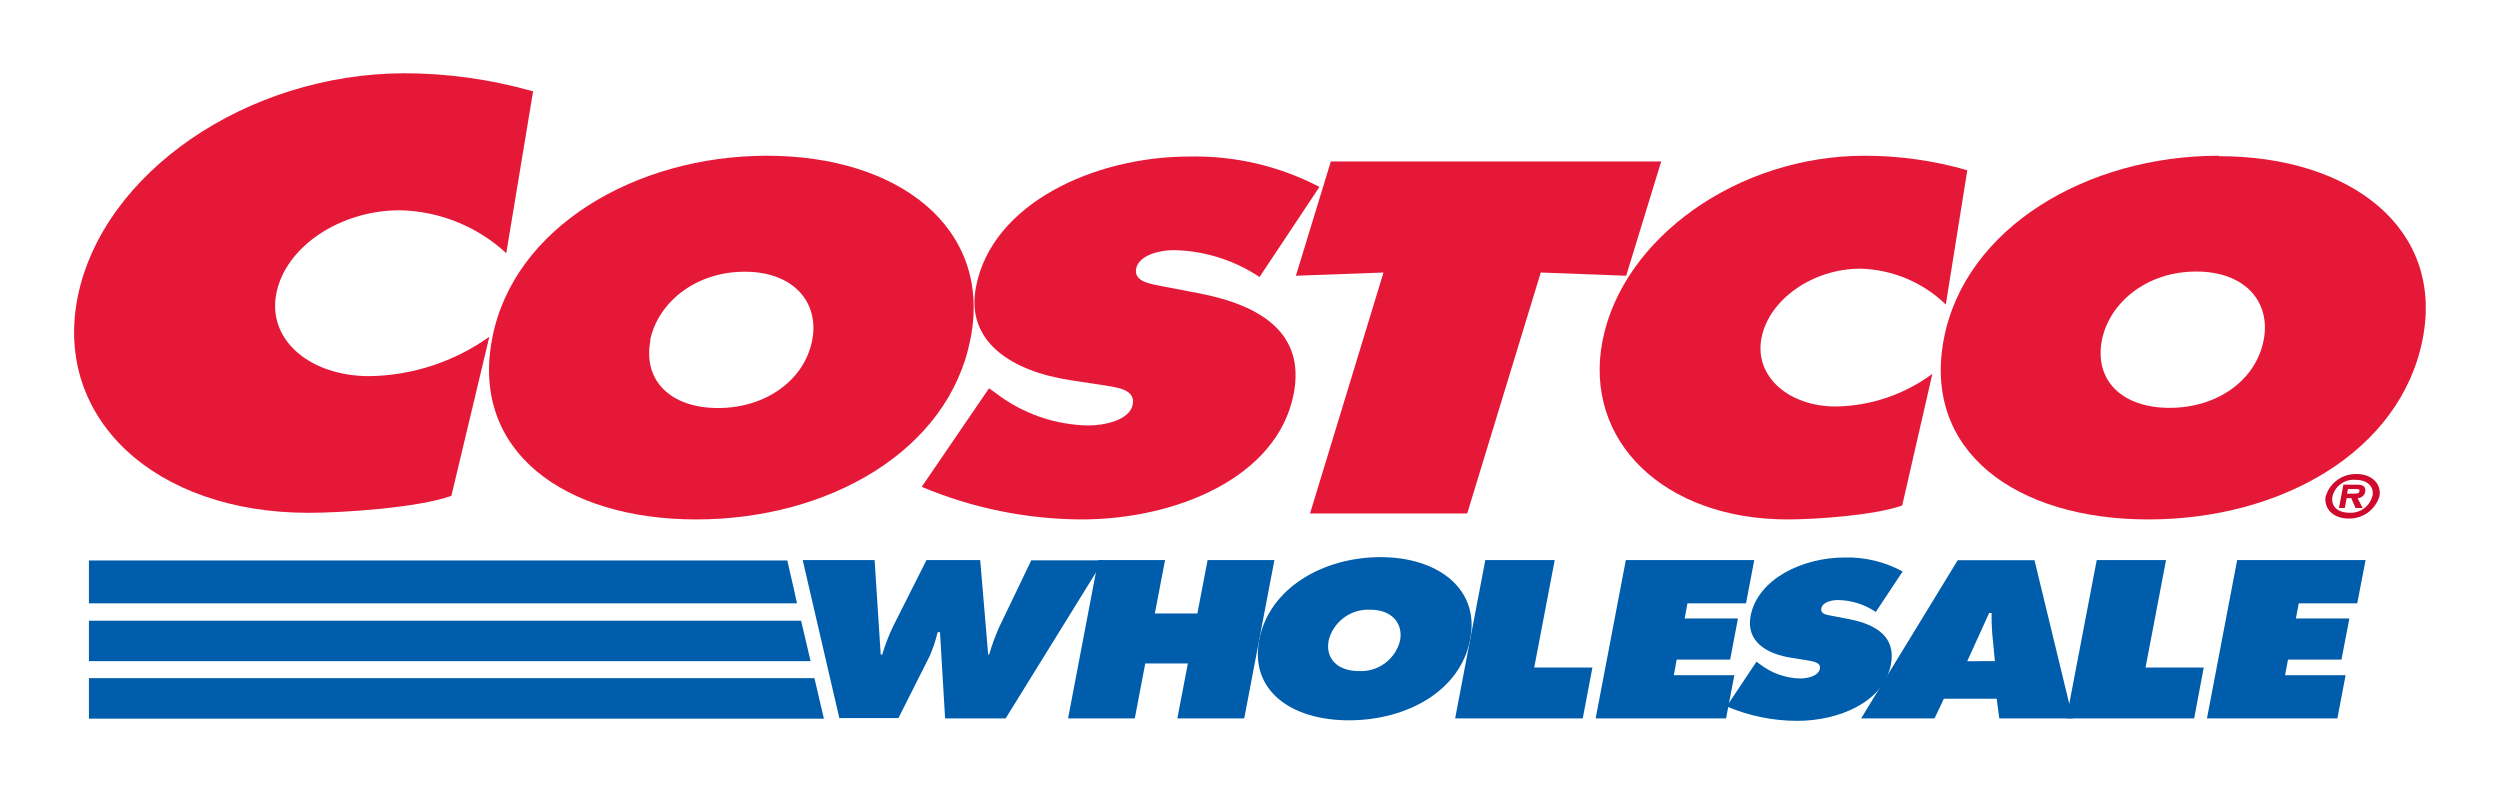 <svg id="Layer_1" data-name="Layer 1" xmlns="http://www.w3.org/2000/svg" xmlns:xlink="http://www.w3.org/1999/xlink" viewBox="0 0 279.15 88.73"><defs><style>.cls-1{fill:none;}.cls-2{clip-path:url(#clip-path);}.cls-3{clip-path:url(#clip-path-2);}.cls-4{fill:#fff;}.cls-5{clip-path:url(#clip-path-3);}.cls-6{fill:#005dab;}.cls-7{clip-path:url(#clip-path-5);}.cls-8{clip-path:url(#clip-path-7);}.cls-9{clip-path:url(#clip-path-9);}.cls-10{clip-path:url(#clip-path-11);}.cls-11{clip-path:url(#clip-path-13);}.cls-12{clip-path:url(#clip-path-15);}.cls-13{clip-path:url(#clip-path-17);}.cls-14{clip-path:url(#clip-path-19);}.cls-15{fill:#e51937;}.cls-16{clip-path:url(#clip-path-21);}.cls-17{clip-path:url(#clip-path-23);}.cls-18{clip-path:url(#clip-path-25);}.cls-19{clip-path:url(#clip-path-27);}.cls-20{clip-path:url(#clip-path-29);}.cls-21{clip-path:url(#clip-path-31);}.cls-22{fill:#cf0a2c;}.cls-23{clip-path:url(#clip-path-33);}.cls-24{clip-path:url(#clip-path-35);}.cls-25{clip-path:url(#clip-path-37);}.cls-26{clip-path:url(#clip-path-39);}</style><clipPath id="clip-path" transform="translate(3.45 5)"><path class="cls-1" d="M249.21,54.31a38.86,38.86,0,0,0,4.18-1.56,5.13,5.13,0,0,0,.77,1.32c.06.07.16.14.23.22Zm-201.16-.9,1.67-.59,1.46-6.18c.24.32.46.65.72,1a22.74,22.74,0,0,0,10.31,6.71H44.47a24.36,24.36,0,0,0,3.58-.9ZM172,66.31l2.29-12H163.16L171,28.75l2.37.09a22.26,22.26,0,0,0-1.05,3.58,18.32,18.32,0,0,0,3.8,15.5,22,22,0,0,0,9.34,6.39h-9.81l-2.29,12ZM95,50.89l3.16,1.41a39.7,39.7,0,0,0,5.71,2H98l-.64,1.26-.08-1.26H87.1A36.46,36.46,0,0,0,95,50.84ZM37.75,33.78c-2.78,0-5.18-.91-6.43-2.43a3.39,3.39,0,0,1-.75-3c.73-3.61,5.57-6.66,10.58-6.66a14.53,14.53,0,0,1,9.57,3.84,22.72,22.72,0,0,0-1.92,4.71,20,20,0,0,1-11,3.51ZM142.46,55.57H143l-.59.25,0-.25ZM141.4,46l-2.54,8.3h-9.72C134.1,52.68,138.57,50,141.4,46Zm-32.28,9.46-.07.15v-.16h.07ZM84.06,32.38c-.57,2.91-3.57,4.94-7.32,4.94a5.13,5.13,0,0,1-4-1.36,2.75,2.75,0,0,1-.42-2.39c.48-2.51,3.16-5.05,7.33-5.05a5,5,0,0,1,3.86,1.32A3,3,0,0,1,84,32.33Zm62.54-3.54L144.43,36a10.36,10.36,0,0,0-1.77-5.15,11,11,0,0,0-1.51-1.76l5.45-.2Zm2.86,37.52a1.81,1.81,0,0,1-1.07.38A1.75,1.75,0,0,1,149.46,66.36Zm10-9.87a10.37,10.37,0,0,0-1.66-.93h1.83l-.18.93Zm82.27-27.93a5,5,0,0,1,3.86,1.32,2.94,2.94,0,0,1,.48,2.5c-.56,2.9-3.57,4.94-7.31,4.94a5.15,5.15,0,0,1-4-1.32,2.8,2.8,0,0,1-.42-2.4c.49-2.5,3.17-5,7.34-5Zm-13.9,26.75-.57,3-.79-3.3c.44.12.89.23,1.36.33Zm-14.48-1L212,56.66l-1.2-.66a14.73,14.73,0,0,0-2.48-1.07,15,15,0,0,0,1.74-.5l1.67-.6,1.64-7.13a11.3,11.3,0,0,0,.67.92,22.74,22.74,0,0,0,10.31,6.71Zm-3-22.16c-.14.7-.23,1.4-.3,2.08a15.07,15.07,0,0,1-8.6,2.86,5.94,5.94,0,0,1-4.59-1.72,2.4,2.4,0,0,1-.53-2.09c.53-2.69,4.19-5.05,7.84-5.05a10.43,10.43,0,0,1,6.54,2.45c-.13.49-.26,1-.36,1.47Zm31,34.15h-1.33l2-10.5,1.37-.19Zm25-48.43c-4.59-5.54-12.7-8.72-22.24-8.72-10.09,0-19.17,3.42-25.47,9l1-6.39-2.72-.81a44.47,44.47,0,0,0-12.35-1.76,36.61,36.61,0,0,0-19.94,5.93l1.62-5.32H142.76l-.55,1.71a34.46,34.46,0,0,0-12.9-2.32c-9,0-18.73,3.48-23.83,10.16a14.81,14.81,0,0,0-1.06-1.44c-4.6-5.54-12.71-8.72-22.24-8.72-9.79,0-18.64,3.21-24.91,8.47L59.71,2.87l-2.77-.79A55.87,55.87,0,0,0,41.73,0C22.59,0,5.17,12.11,2,27.55A21.16,21.16,0,0,0,6.4,45.48a27.69,27.69,0,0,0,14.84,8.83h-19V78.43H98.87l.15-.3v.3h11.62l1.58-2.56-.47,2.56H138l.38-2a16,16,0,0,0,8.75,2.27A20.16,20.16,0,0,0,155.59,77l-.27,1.47h36.86l.06-.33a24.1,24.1,0,0,0,5.22.61,18.79,18.79,0,0,0,3.18-.27h14l1-2.2h1l.3,2.19h43.38l2.15-11.29h-.78l.3-1.55h.56l2.16-11.29h-1.21a6,6,0,0,0,1.94-3.3,5.09,5.09,0,0,0-2-5.08,24.61,24.61,0,0,0,6.76-12.54,18.11,18.11,0,0,0-3.7-15.51Z"/></clipPath><clipPath id="clip-path-2" transform="translate(3.45 5)"><rect class="cls-1" x="0.62" width="271" height="79"/></clipPath><clipPath id="clip-path-3" transform="translate(3.45 5)"><path class="cls-1" d="M94.21,57.54l.68,10.55h.17a21.16,21.16,0,0,1,1.27-3.26L100,57.54h6l.89,10.55H107A23.12,23.12,0,0,1,108.13,65l3.57-7.43h8.06L108.84,75.22h-6.76l-.57-9.63h-.26a15.93,15.93,0,0,1-.9,2.68l-3.48,6.91h-6.6L86.18,57.54Z"/></clipPath><clipPath id="clip-path-5" transform="translate(3.45 5)"><polygon class="cls-1" points="119.18 57.54 126.64 57.54 125.5 63.5 130.25 63.5 131.39 57.54 138.85 57.54 135.48 75.22 128.01 75.22 129.19 69.08 124.43 69.08 123.26 75.22 115.81 75.22 119.18 57.54"/></clipPath><clipPath id="clip-path-7" transform="translate(3.45 5)"><path class="cls-1" d="M144.91,66.53c-.39,2,1,3.4,3.34,3.4a4.49,4.49,0,0,0,4.63-3.4c.36-1.88-.87-3.45-3.33-3.45a4.55,4.55,0,0,0-4.65,3.45Zm15.79-.1c-1.08,5.67-7,9-13.53,9s-11.13-3.39-10-9.06,7.07-9.16,13.54-9.16,11.1,3.61,10,9.16Z"/></clipPath><clipPath id="clip-path-9" transform="translate(3.45 5)"><polygon class="cls-1" points="162.4 57.54 170.15 57.54 167.86 69.54 174.36 69.54 173.28 75.22 159.03 75.22 162.4 57.54"/></clipPath><clipPath id="clip-path-11" transform="translate(3.45 5)"><path class="cls-1" d="M192.69,68.89l.34.25a7.63,7.63,0,0,0,4.53,1.62c.77,0,2-.25,2.19-1.05s-.86-.87-1.54-1l-1.51-.24c-3-.44-5.2-1.91-4.68-4.69.81-4.18,5.86-6.53,10.5-6.53A12.88,12.88,0,0,1,209,58.81l-3,4.52A7.7,7.7,0,0,0,201.77,62c-.67,0-1.71.21-1.85.93s.83.75,1.39.87l1.69.33c3.17.61,5.26,2.06,4.69,5.06-.81,4.22-5.84,6.3-10.46,6.3a20.12,20.12,0,0,1-7.88-1.61l3.33-5Z"/></clipPath><clipPath id="clip-path-13" transform="translate(3.45 5)"><path class="cls-1" d="M212.56,75.22h-8.2l10.79-17.67h8.57L228,75.22h-8.21l-.29-2.2H213.6Zm6.74-6.4L219,65.71c-.06-.76-.08-1.52-.07-2.27h-.27l-2.45,5.39Z"/></clipPath><clipPath id="clip-path-15" transform="translate(3.45 5)"><polygon class="cls-1" points="230.67 57.54 238.41 57.54 236.12 69.54 242.62 69.54 241.55 75.22 227.29 75.22 230.67 57.54"/></clipPath><clipPath id="clip-path-17" transform="translate(3.45 5)"><polygon class="cls-1" points="246.35 57.54 260.69 57.54 259.76 62.37 253.23 62.37 252.91 64.06 258.88 64.06 258 68.65 252.03 68.65 251.7 70.39 258.46 70.39 257.54 75.22 242.98 75.22 246.35 57.54"/></clipPath><clipPath id="clip-path-19" transform="translate(3.45 5)"><polygon class="cls-1" points="141.25 25.79 151.03 25.43 142.83 52.33 160.38 52.33 168.59 25.43 178.13 25.79 182.04 13.03 145.15 13.03 141.25 25.79"/></clipPath><clipPath id="clip-path-21" transform="translate(3.45 5)"><path class="cls-1" d="M69.18,33c-.87,4.49,2.24,7.56,7.55,7.56S86.36,37.47,87.24,33c.81-4.16-2-7.66-7.54-7.66S70,28.82,69.14,33Zm35.74-.2C102.5,45.39,89,53,74.29,53S49.06,45.39,51.51,32.78c2.35-12.36,16-20.39,30.67-20.39s25.15,8,22.75,20.39Z"/></clipPath><clipPath id="clip-path-23" transform="translate(3.45 5)"><path class="cls-1" d="M99.47,49.36A46.57,46.57,0,0,0,117.33,53c10.45,0,21.84-4.64,23.67-14,1.3-6.68-3.45-9.88-10.61-11.26l-3.83-.73c-1.29-.27-3.44-.47-3.15-2s2.64-2.08,4.18-2.08a17.91,17.91,0,0,1,9.6,3l6.69-10.06a30,30,0,0,0-14.57-3.39c-10.51,0-22,5.22-23.78,14.55-1.2,6.15,4,9.43,10.59,10.43l3.43.52c1.55.26,3.82.42,3.48,2.19s-3.21,2.34-5,2.34a17.54,17.54,0,0,1-10.26-3.59l-.78-.57Z"/></clipPath><clipPath id="clip-path-25" transform="translate(3.45 5)"><path class="cls-1" d="M216.19,14a41.33,41.33,0,0,0-11.44-1.61c-14.16,0-27,9.18-29.26,20.64C173.31,44.24,182.38,53,196.15,53c3.14,0,9.76-.46,12.8-1.56l3.37-14.7a18.62,18.62,0,0,1-10.77,3.65c-5.25,0-9.15-3.34-8.31-7.66S199,25,204.28,25A14.25,14.25,0,0,1,213.82,29l2.4-15Z"/></clipPath><clipPath id="clip-path-27" transform="translate(3.45 5)"><path class="cls-1" d="M241.78,25.32c5.57,0,8.35,3.5,7.53,7.66-.87,4.49-5.18,7.56-10.5,7.56s-8.43-3.07-7.56-7.56C232.07,28.82,236.22,25.32,241.78,25.32Zm2.51-12.93c-14.67,0-28.26,8-30.68,20.39C211.16,45.4,221.66,53,236.44,53s28.18-7.55,30.63-20.17c2.4-12.36-8.07-20.39-22.74-20.39Z"/></clipPath><clipPath id="clip-path-29" transform="translate(3.45 5)"><path class="cls-1" d="M56,5.18a52.85,52.85,0,0,0-14.31-2C24.08,3.23,8,14.32,5.22,28.18,2.53,41.73,13.84,52.26,31,52.26c3.91,0,12.18-.56,15.95-1.89L51.19,32.6A23.65,23.65,0,0,1,37.77,37c-6.55,0-11.41-4-10.36-9.26s7.2-9.26,13.76-9.26a18.05,18.05,0,0,1,11.91,4.79l3-18.1Z"/></clipPath><clipPath id="clip-path-31" transform="translate(3.45 5)"><path class="cls-1" d="M259.35,50.12c.32,0,.61,0,.66-.28s-.24-.23-.58-.23h-.71l-.1.51Zm1,1.6h-.78l-.48-1.1h-.51l-.21,1.1h-.65l.49-2.6h1.52c.68,0,1,.19.92.8a.87.87,0,0,1-.85.7l.56,1.1Zm1.11-1.31c.21-1.1-.59-1.83-1.87-1.83A2.43,2.43,0,0,0,257,50.41c-.22,1.11.56,1.84,1.87,1.84a2.48,2.48,0,0,0,2.57-1.84Zm-5.22,0a3.5,3.5,0,0,1,3.47-2.48c1.67,0,2.79,1.11,2.53,2.48a3.5,3.5,0,0,1-3.47,2.49C257.08,52.9,256,51.79,256.23,50.41Z"/></clipPath><clipPath id="clip-path-33" transform="translate(3.45 5)"><polygon class="cls-1" points="6.48 75.25 88.61 75.25 88.61 75.22 88.54 75.22 87.49 70.72 6.48 70.72 6.48 75.25"/></clipPath><clipPath id="clip-path-35" transform="translate(3.45 5)"><polygon class="cls-1" points="6.48 68.82 87.06 68.82 86 64.31 6.48 64.31 6.48 68.82"/></clipPath><clipPath id="clip-path-37" transform="translate(3.45 5)"><polygon class="cls-1" points="6.48 62.37 85.54 62.37 85.18 60.72 84.46 57.58 6.48 57.58 6.48 62.37"/></clipPath><clipPath id="clip-path-39" transform="translate(3.45 5)"><polygon class="cls-1" points="178.09 57.54 192.43 57.54 191.51 62.37 184.97 62.37 184.66 64.06 190.61 64.06 189.74 68.65 183.77 68.65 183.45 70.39 190.21 70.39 189.28 75.22 174.72 75.22 178.09 57.54"/></clipPath></defs><title>CWLogo</title><g class="cls-2"><g class="cls-3"><rect class="cls-4" width="279.15" height="88.73"/></g></g><g class="cls-5"><g class="cls-3"><rect class="cls-6" x="84.64" y="57.54" width="43.57" height="27.68"/></g></g><g class="cls-7"><g class="cls-3"><rect class="cls-6" x="114.26" y="57.54" width="33.05" height="27.68"/></g></g><g class="cls-8"><g class="cls-3"><rect class="cls-6" x="135.41" y="57.24" width="33.89" height="28.23"/></g></g><g class="cls-9"><g class="cls-3"><rect class="cls-6" x="157.48" y="57.54" width="25.34" height="27.68"/></g></g><g class="cls-10"><g class="cls-3"><rect class="cls-6" x="187.8" y="57.25" width="29.63" height="28.24"/></g></g><g class="cls-11"><g class="cls-3"><rect class="cls-6" x="202.81" y="57.55" width="33.59" height="27.67"/></g></g><g class="cls-12"><g class="cls-3"><rect class="cls-6" x="225.74" y="57.54" width="25.33" height="27.68"/></g></g><g class="cls-13"><g class="cls-3"><rect class="cls-6" x="241.43" y="57.54" width="27.71" height="27.68"/></g></g><g class="cls-14"><g class="cls-3"><rect class="cls-15" x="139.7" y="13.03" width="50.79" height="49.3"/></g></g><g class="cls-16"><g class="cls-3"><rect class="cls-15" x="49.61" y="12.39" width="64.12" height="50.56"/></g></g><g class="cls-17"><g class="cls-3"><rect class="cls-15" x="97.92" y="12.38" width="54.41" height="50.57"/></g></g><g class="cls-18"><g class="cls-3"><rect class="cls-15" x="173.62" y="12.39" width="51.05" height="50.56"/></g></g><g class="cls-19"><g class="cls-3"><rect class="cls-15" x="211.71" y="12.39" width="64.15" height="50.56"/></g></g><g class="cls-20"><g class="cls-3"><rect class="cls-15" x="3.28" y="3.21" width="61.23" height="59.05"/></g></g><g class="cls-21"><g class="cls-3"><rect class="cls-22" x="254.64" y="47.93" width="16.08" height="14.97"/></g></g><g class="cls-23"><g class="cls-3"><rect class="cls-6" x="4.93" y="70.72" width="92.12" height="14.52"/></g></g><g class="cls-24"><g class="cls-3"><rect class="cls-6" x="4.93" y="64.31" width="90.58" height="14.51"/></g></g><g class="cls-25"><g class="cls-3"><rect class="cls-6" x="4.93" y="57.58" width="89.06" height="14.79"/></g></g><g class="cls-26"><g class="cls-3"><rect class="cls-6" x="173.17" y="57.54" width="27.71" height="27.68"/></g></g></svg>